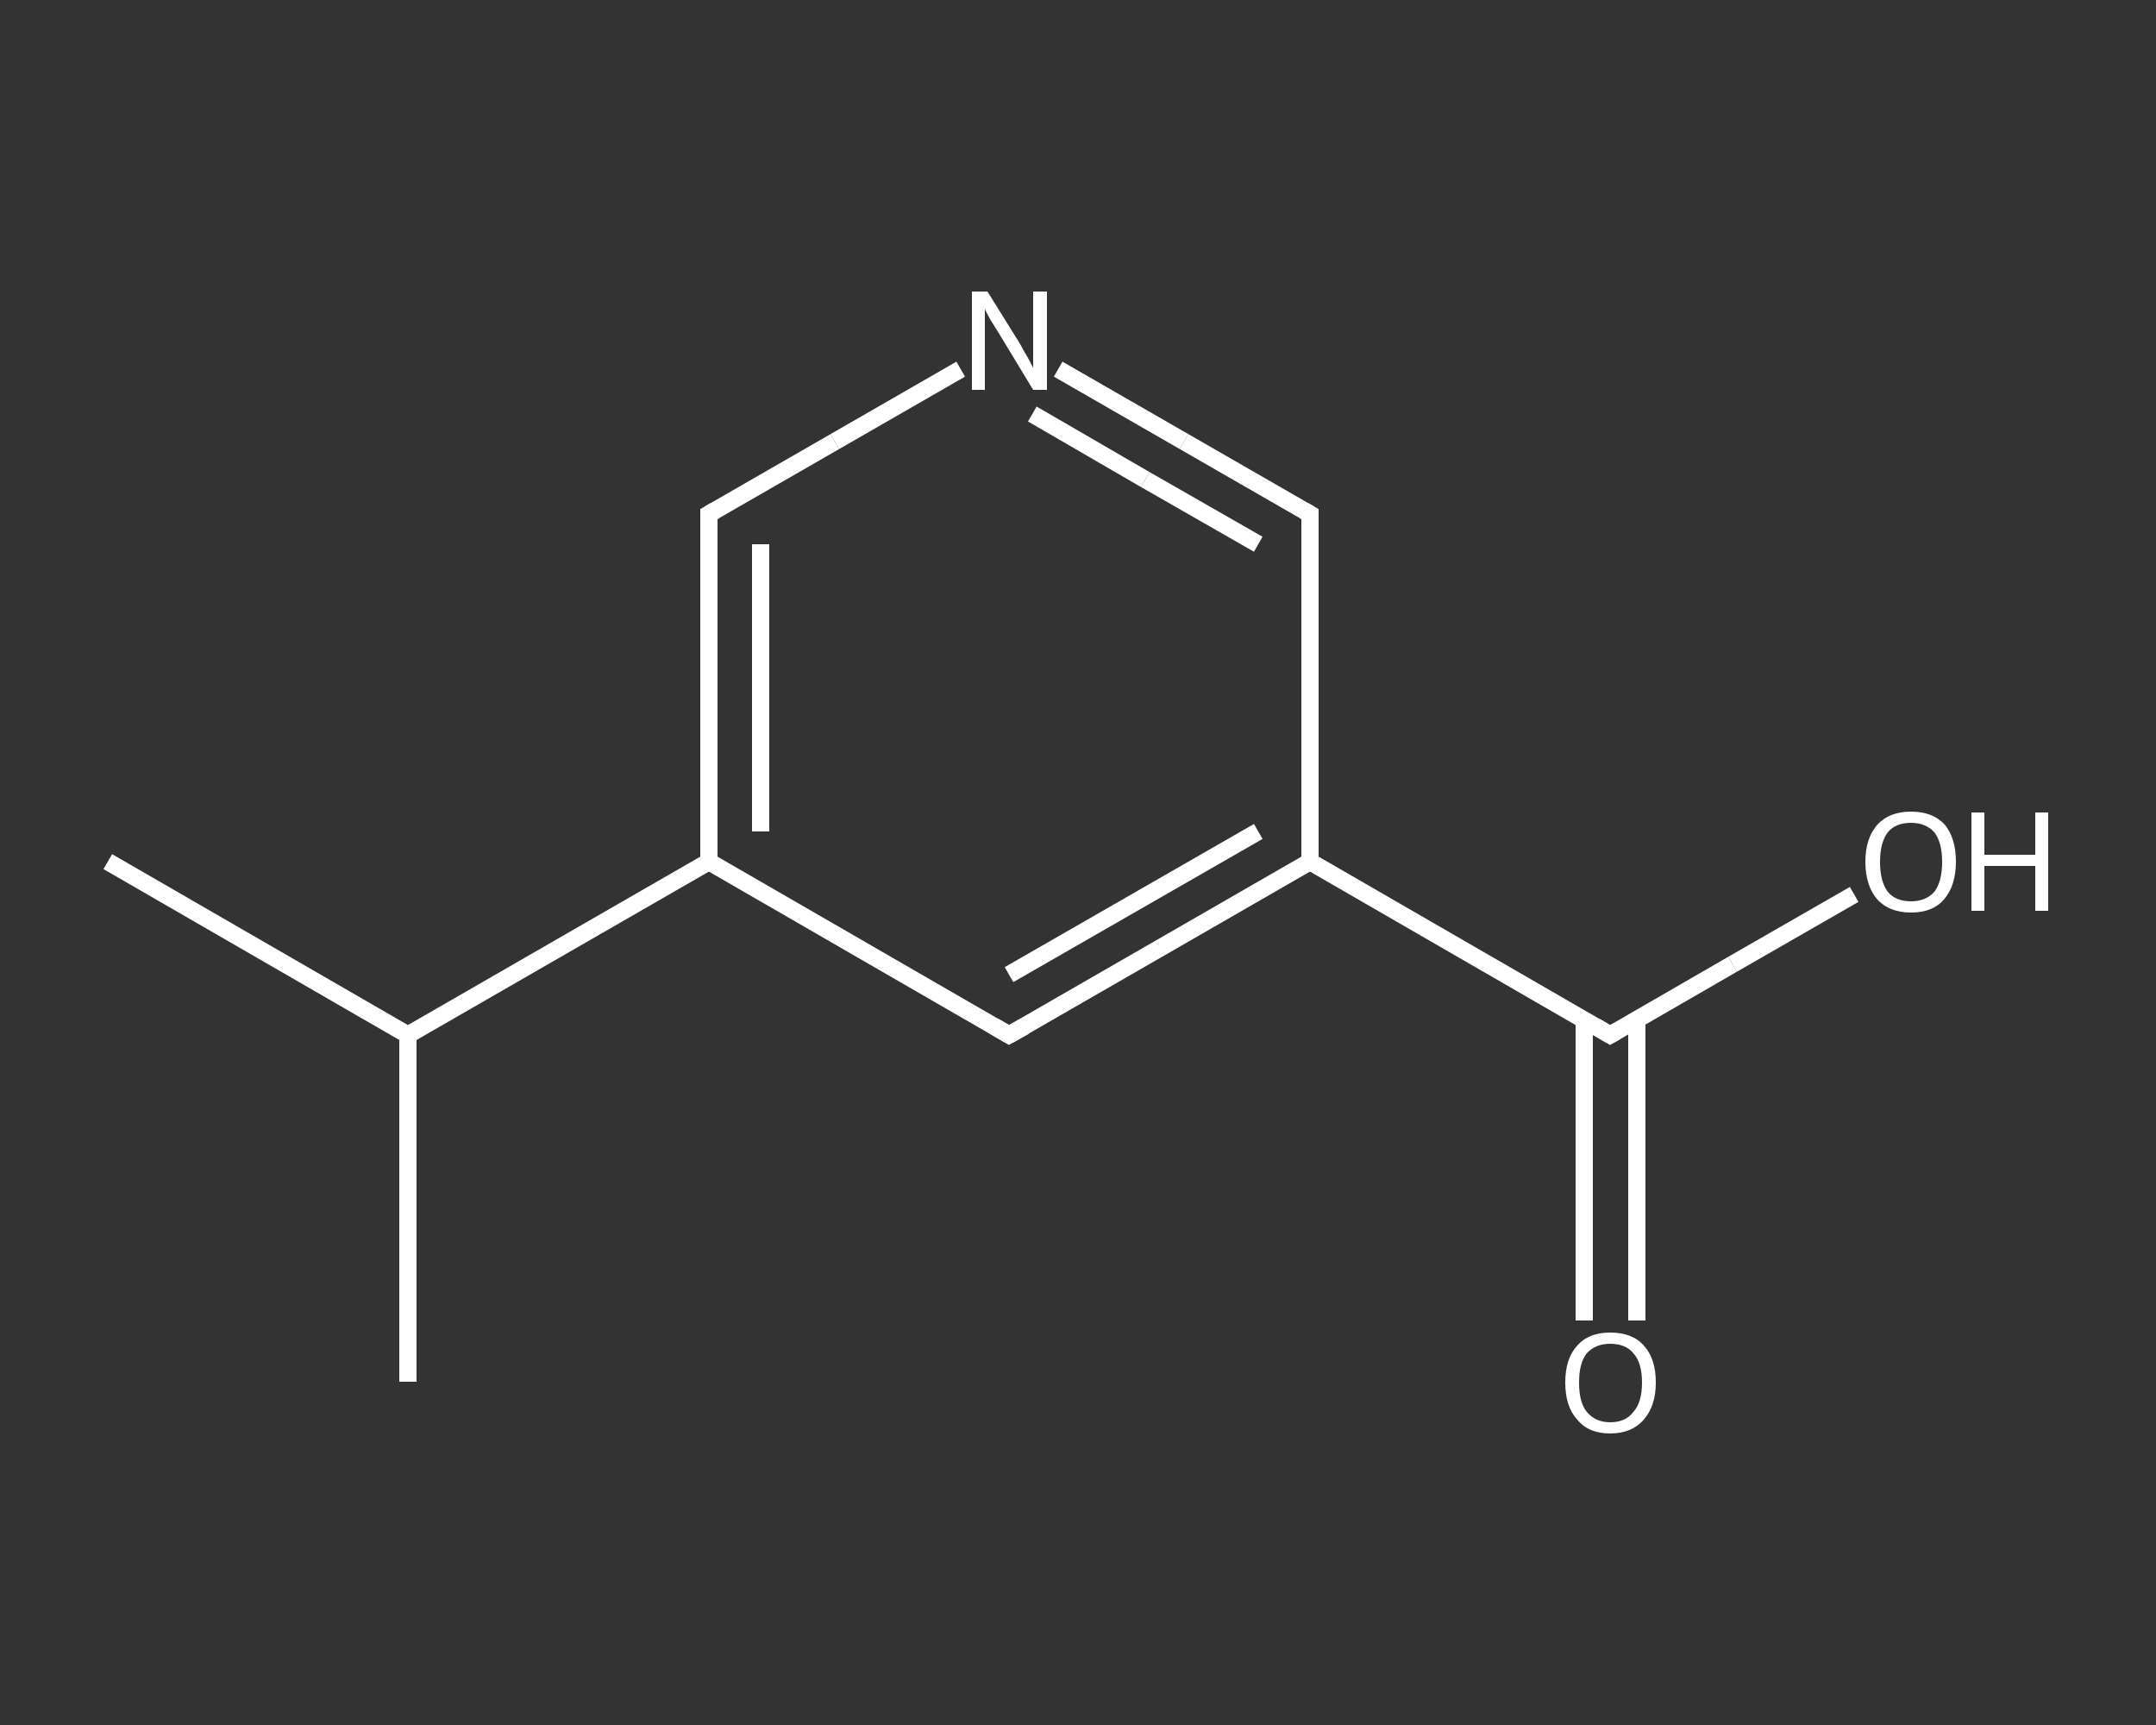 <?xml version='1.0' encoding='iso-8859-1'?>
<svg version='1.1' baseProfile='full'
              xmlns='http://www.w3.org/2000/svg'
                      xmlns:rdkit='http://www.rdkit.org/xml'
                      xmlns:xlink='http://www.w3.org/1999/xlink'
                  xml:space='preserve'
width='250px' height='200px' viewBox='0 0 250 200'>
<rect x="0" y="0" width="250" height="200" fill="#333333" stroke="none"/>
<!-- END OF HEADER -->
<rect style='opacity:1.0;fill:transparent;stroke:none' width='250.0' height='200.0' x='0.0' y='0.0'> </rect>
<path class='bond-0 atom-0 atom-1' d='M 12.5,99.9 L 47.3,120.0' style='fill:none;fill-rule:evenodd;stroke:#FFFFFF;stroke-width:2.0px;stroke-linecap:butt;stroke-linejoin:miter;stroke-opacity:1' />
<path class='bond-1 atom-1 atom-2' d='M 47.3,120.0 L 47.3,160.2' style='fill:none;fill-rule:evenodd;stroke:#FFFFFF;stroke-width:2.0px;stroke-linecap:butt;stroke-linejoin:miter;stroke-opacity:1' />
<path class='bond-2 atom-1 atom-3' d='M 47.3,120.0 L 82.2,99.9' style='fill:none;fill-rule:evenodd;stroke:#FFFFFF;stroke-width:2.0px;stroke-linecap:butt;stroke-linejoin:miter;stroke-opacity:1' />
<path class='bond-3 atom-3 atom-4' d='M 82.2,99.9 L 82.2,59.6' style='fill:none;fill-rule:evenodd;stroke:#FFFFFF;stroke-width:2.0px;stroke-linecap:butt;stroke-linejoin:miter;stroke-opacity:1' />
<path class='bond-3 atom-3 atom-4' d='M 88.2,96.4 L 88.2,63.1' style='fill:none;fill-rule:evenodd;stroke:#FFFFFF;stroke-width:2.0px;stroke-linecap:butt;stroke-linejoin:miter;stroke-opacity:1' />
<path class='bond-4 atom-4 atom-5' d='M 82.2,59.6 L 96.8,51.2' style='fill:none;fill-rule:evenodd;stroke:#FFFFFF;stroke-width:2.0px;stroke-linecap:butt;stroke-linejoin:miter;stroke-opacity:1' />
<path class='bond-4 atom-4 atom-5' d='M 96.8,51.2 L 111.4,42.8' style='fill:none;fill-rule:evenodd;stroke:#FFFFFF;stroke-width:2.0px;stroke-linecap:butt;stroke-linejoin:miter;stroke-opacity:1' />
<path class='bond-5 atom-5 atom-6' d='M 122.7,42.8 L 137.3,51.2' style='fill:none;fill-rule:evenodd;stroke:#FFFFFF;stroke-width:2.0px;stroke-linecap:butt;stroke-linejoin:miter;stroke-opacity:1' />
<path class='bond-5 atom-5 atom-6' d='M 137.3,51.2 L 151.9,59.6' style='fill:none;fill-rule:evenodd;stroke:#FFFFFF;stroke-width:2.0px;stroke-linecap:butt;stroke-linejoin:miter;stroke-opacity:1' />
<path class='bond-5 atom-5 atom-6' d='M 119.7,48.0 L 132.8,55.6' style='fill:none;fill-rule:evenodd;stroke:#FFFFFF;stroke-width:2.0px;stroke-linecap:butt;stroke-linejoin:miter;stroke-opacity:1' />
<path class='bond-5 atom-5 atom-6' d='M 132.8,55.6 L 145.9,63.1' style='fill:none;fill-rule:evenodd;stroke:#FFFFFF;stroke-width:2.0px;stroke-linecap:butt;stroke-linejoin:miter;stroke-opacity:1' />
<path class='bond-6 atom-6 atom-7' d='M 151.9,59.6 L 151.9,99.9' style='fill:none;fill-rule:evenodd;stroke:#FFFFFF;stroke-width:2.0px;stroke-linecap:butt;stroke-linejoin:miter;stroke-opacity:1' />
<path class='bond-7 atom-7 atom-8' d='M 151.9,99.9 L 186.7,120.0' style='fill:none;fill-rule:evenodd;stroke:#FFFFFF;stroke-width:2.0px;stroke-linecap:butt;stroke-linejoin:miter;stroke-opacity:1' />
<path class='bond-8 atom-8 atom-9' d='M 183.7,118.3 L 183.7,135.7' style='fill:none;fill-rule:evenodd;stroke:#FFFFFF;stroke-width:2.0px;stroke-linecap:butt;stroke-linejoin:miter;stroke-opacity:1' />
<path class='bond-8 atom-8 atom-9' d='M 183.7,135.7 L 183.7,153.1' style='fill:none;fill-rule:evenodd;stroke:#FFFFFF;stroke-width:2.0px;stroke-linecap:butt;stroke-linejoin:miter;stroke-opacity:1' />
<path class='bond-8 atom-8 atom-9' d='M 189.8,118.3 L 189.8,135.7' style='fill:none;fill-rule:evenodd;stroke:#FFFFFF;stroke-width:2.0px;stroke-linecap:butt;stroke-linejoin:miter;stroke-opacity:1' />
<path class='bond-8 atom-8 atom-9' d='M 189.8,135.7 L 189.8,153.1' style='fill:none;fill-rule:evenodd;stroke:#FFFFFF;stroke-width:2.0px;stroke-linecap:butt;stroke-linejoin:miter;stroke-opacity:1' />
<path class='bond-9 atom-8 atom-10' d='M 186.7,120.0 L 200.9,111.8' style='fill:none;fill-rule:evenodd;stroke:#FFFFFF;stroke-width:2.0px;stroke-linecap:butt;stroke-linejoin:miter;stroke-opacity:1' />
<path class='bond-9 atom-8 atom-10' d='M 200.9,111.8 L 215.0,103.7' style='fill:none;fill-rule:evenodd;stroke:#FFFFFF;stroke-width:2.0px;stroke-linecap:butt;stroke-linejoin:miter;stroke-opacity:1' />
<path class='bond-10 atom-7 atom-11' d='M 151.9,99.9 L 117.0,120.0' style='fill:none;fill-rule:evenodd;stroke:#FFFFFF;stroke-width:2.0px;stroke-linecap:butt;stroke-linejoin:miter;stroke-opacity:1' />
<path class='bond-10 atom-7 atom-11' d='M 145.9,96.4 L 117.0,113.0' style='fill:none;fill-rule:evenodd;stroke:#FFFFFF;stroke-width:2.0px;stroke-linecap:butt;stroke-linejoin:miter;stroke-opacity:1' />
<path class='bond-11 atom-11 atom-3' d='M 117.0,120.0 L 82.2,99.9' style='fill:none;fill-rule:evenodd;stroke:#FFFFFF;stroke-width:2.0px;stroke-linecap:butt;stroke-linejoin:miter;stroke-opacity:1' />
<path d='M 82.2,61.7 L 82.2,59.6 L 82.9,59.2' style='fill:none;stroke:#FFFFFF;stroke-width:2.0px;stroke-linecap:butt;stroke-linejoin:miter;stroke-opacity:1;' />
<path d='M 151.2,59.2 L 151.9,59.6 L 151.9,61.7' style='fill:none;stroke:#FFFFFF;stroke-width:2.0px;stroke-linecap:butt;stroke-linejoin:miter;stroke-opacity:1;' />
<path d='M 185.0,119.0 L 186.7,120.0 L 187.4,119.6' style='fill:none;stroke:#FFFFFF;stroke-width:2.0px;stroke-linecap:butt;stroke-linejoin:miter;stroke-opacity:1;' />
<path d='M 118.8,119.0 L 117.0,120.0 L 115.3,119.0' style='fill:none;stroke:#FFFFFF;stroke-width:2.0px;stroke-linecap:butt;stroke-linejoin:miter;stroke-opacity:1;' />
<path class='atom-5' d='M 114.5 33.8
L 118.3 39.9
Q 118.6 40.5, 119.2 41.5
Q 119.8 42.6, 119.8 42.7
L 119.8 33.8
L 121.4 33.8
L 121.4 45.2
L 119.8 45.2
L 115.8 38.6
Q 115.3 37.8, 114.8 37.0
Q 114.3 36.1, 114.2 35.8
L 114.2 45.2
L 112.7 45.2
L 112.7 33.8
L 114.5 33.8
' fill='#FFFFFF'/>
<path class='atom-9' d='M 181.5 160.3
Q 181.5 157.5, 182.9 156.0
Q 184.2 154.5, 186.7 154.5
Q 189.3 154.5, 190.6 156.0
Q 192.0 157.5, 192.0 160.3
Q 192.0 163.0, 190.6 164.6
Q 189.2 166.2, 186.7 166.2
Q 184.2 166.2, 182.9 164.6
Q 181.5 163.1, 181.5 160.3
M 186.7 164.9
Q 188.5 164.9, 189.4 163.7
Q 190.4 162.6, 190.4 160.3
Q 190.4 158.0, 189.4 156.9
Q 188.5 155.8, 186.7 155.8
Q 185.0 155.8, 184.0 156.9
Q 183.1 158.0, 183.1 160.3
Q 183.1 162.6, 184.0 163.7
Q 185.0 164.9, 186.7 164.9
' fill='#FFFFFF'/>
<path class='atom-10' d='M 216.3 99.9
Q 216.3 97.2, 217.7 95.6
Q 219.1 94.1, 221.6 94.1
Q 224.1 94.1, 225.5 95.6
Q 226.8 97.2, 226.8 99.9
Q 226.8 102.7, 225.4 104.3
Q 224.1 105.8, 221.6 105.8
Q 219.1 105.8, 217.7 104.3
Q 216.3 102.7, 216.3 99.9
M 221.6 104.5
Q 223.3 104.5, 224.3 103.4
Q 225.2 102.2, 225.2 99.9
Q 225.2 97.7, 224.3 96.5
Q 223.3 95.4, 221.6 95.4
Q 219.8 95.4, 218.9 96.5
Q 218.0 97.7, 218.0 99.9
Q 218.0 102.2, 218.9 103.4
Q 219.8 104.5, 221.6 104.5
' fill='#FFFFFF'/>
<path class='atom-10' d='M 228.6 94.2
L 230.1 94.2
L 230.1 99.1
L 236.0 99.1
L 236.0 94.2
L 237.5 94.2
L 237.5 105.6
L 236.0 105.6
L 236.0 100.4
L 230.1 100.4
L 230.1 105.6
L 228.6 105.6
L 228.6 94.2
' fill='#FFFFFF'/>
</svg>
